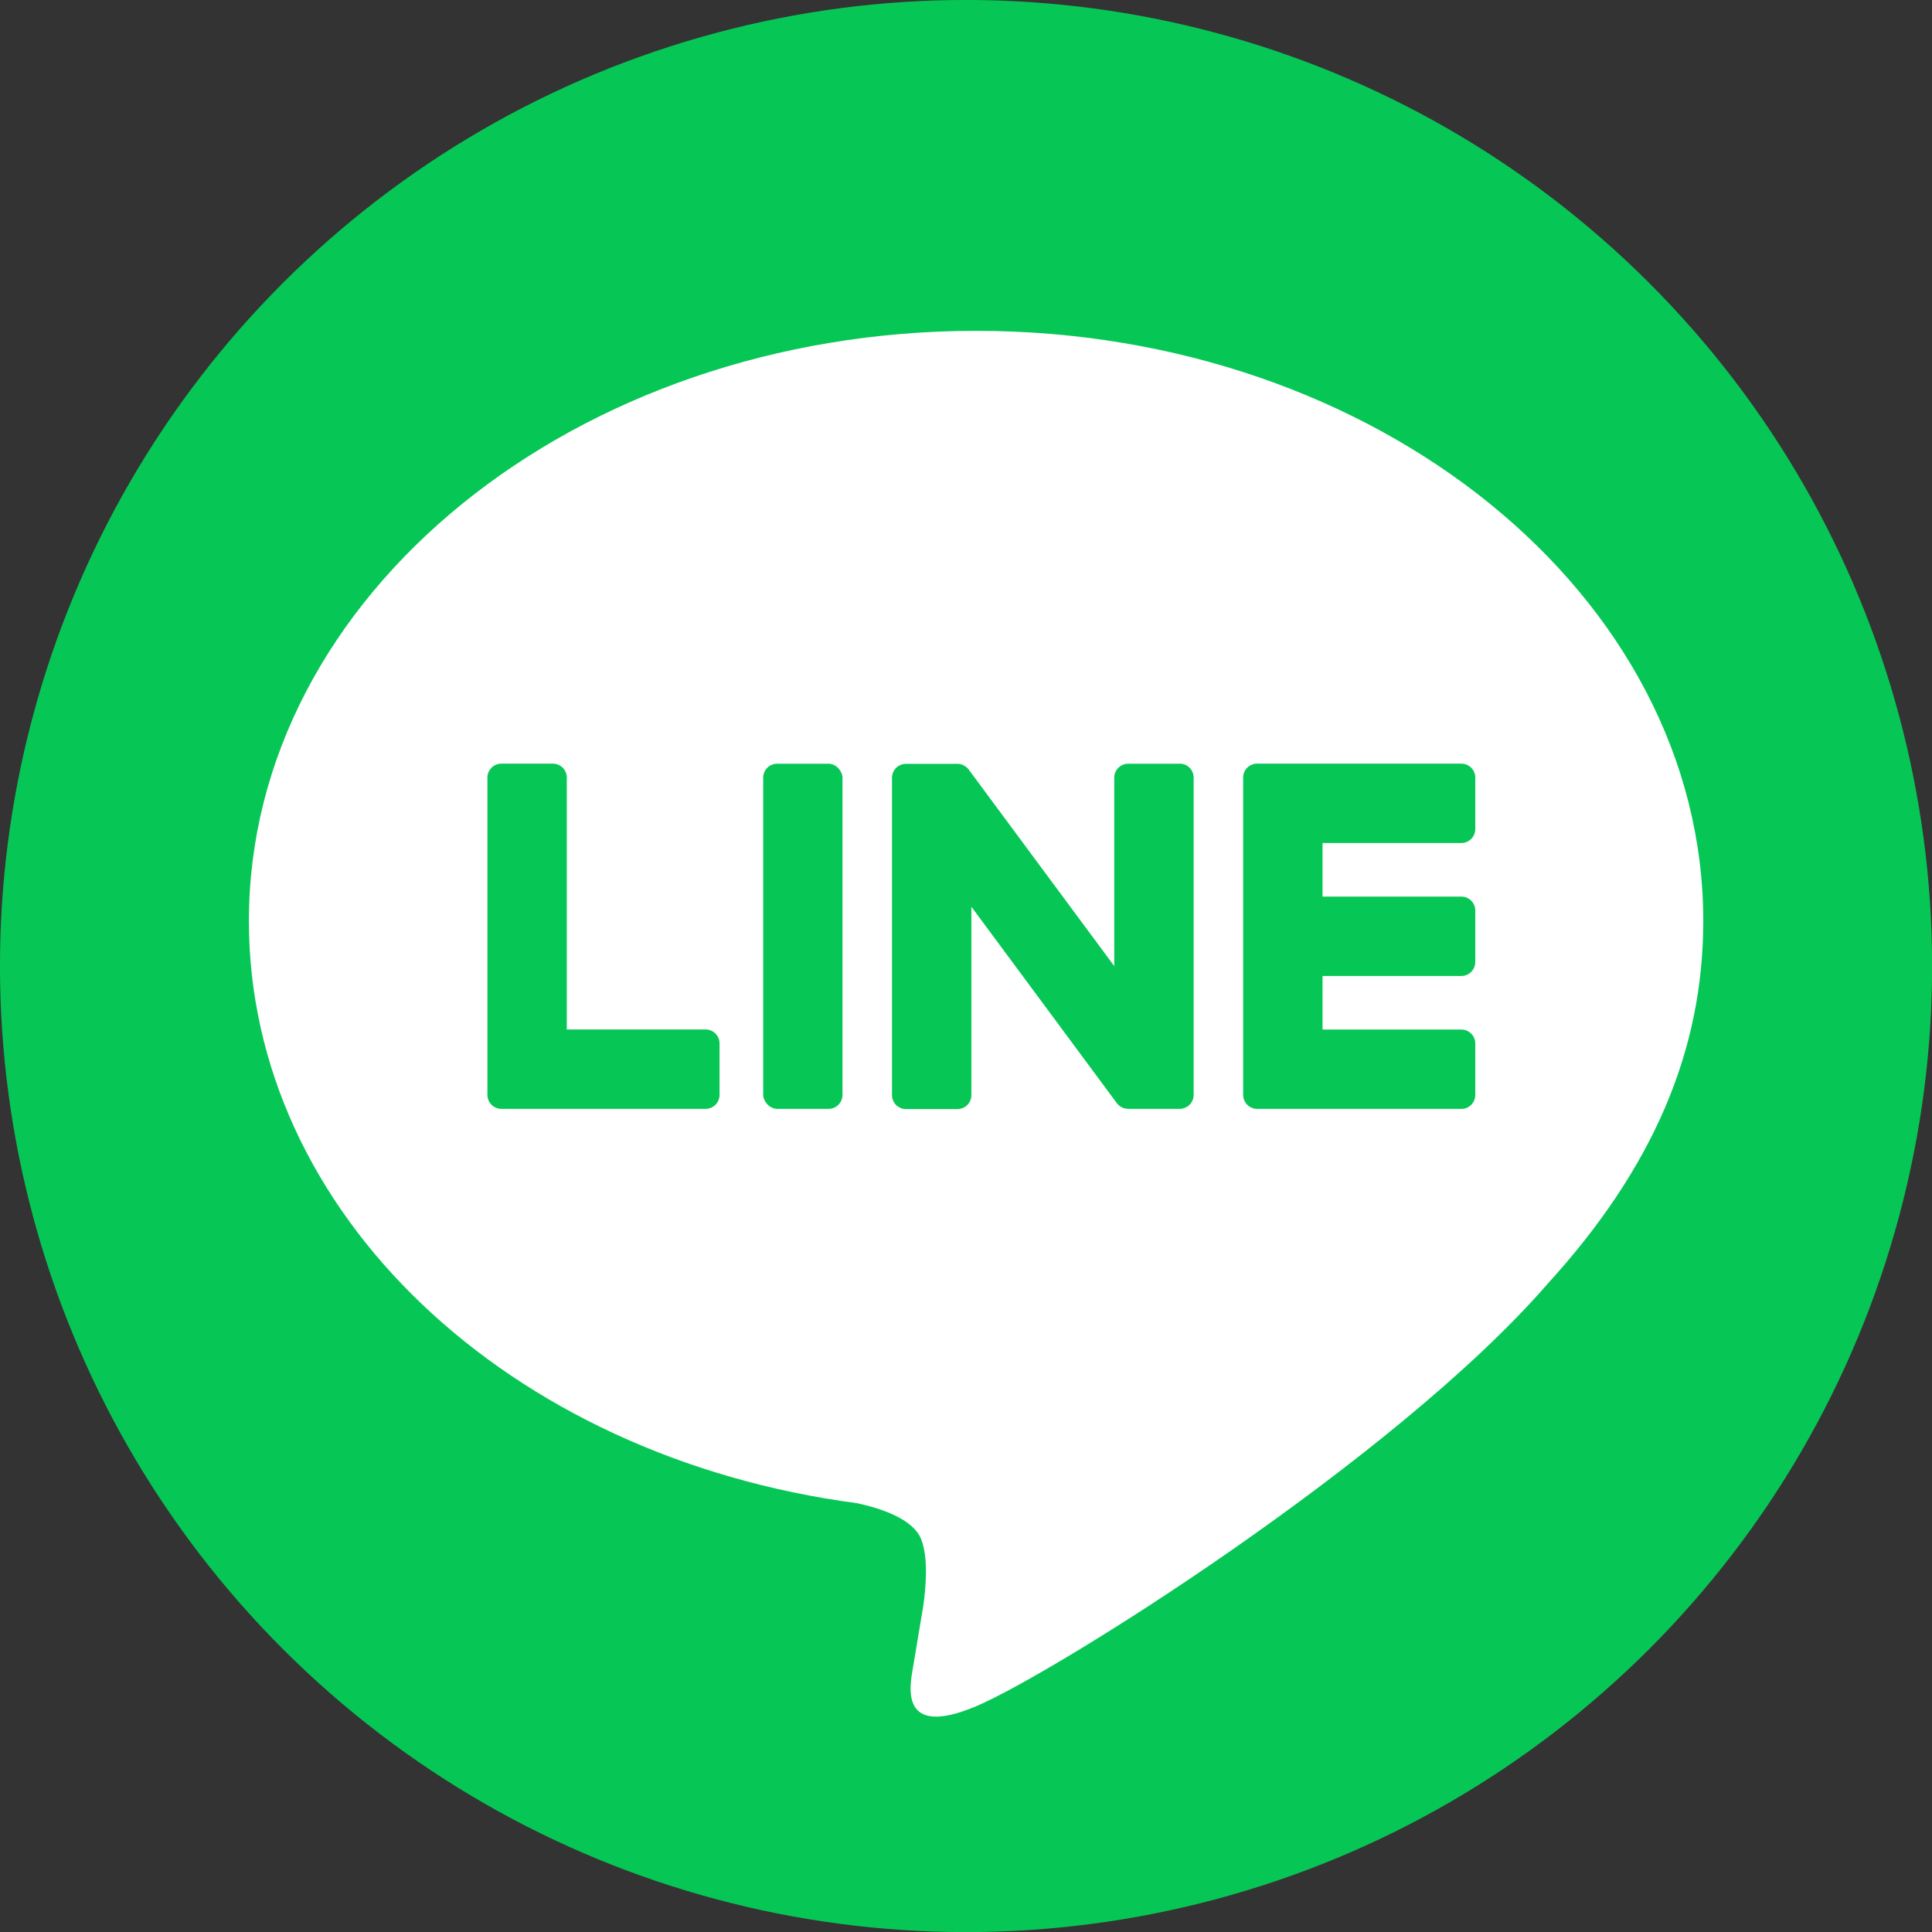<?xml version="1.0" encoding="UTF-8"?>
<svg id="_レイヤー_2" data-name="レイヤー 2" xmlns="http://www.w3.org/2000/svg" xmlns:xlink="http://www.w3.org/1999/xlink" viewBox="0 0 256.77 256.77">
  <rect x="0" y="0" width="256.77" height="256.77" fill="#333333" stroke="none"/>
  <defs>
    <style>
      .cls-1 {
        clip-path: url(#clippath);
      }

      .cls-2 {
        fill: none;
      }

      .cls-2, .cls-3, .cls-4 {
        stroke-width: 0px;
      }

      .cls-3 {
        fill: #06c755;
      }

      .cls-4 {
        fill: #fff;
      }
    </style>
    <clipPath id="clippath">
      <circle class="cls-2" cx="128.39" cy="128.39" r="128.39" transform="translate(-53.18 128.39) rotate(-45)"/>
    </clipPath>
  </defs>
  <g id="_レイヤー_1-2" data-name="レイヤー 1">
    <g class="cls-1">
      <g>
        <rect class="cls-3" x="-15.18" y="-8.88" width="289.87" height="289.87" rx="65.35" ry="65.35"/>
        <g>
          <path class="cls-4" d="M226.37,122.4c0-43.24-43.35-78.43-96.64-78.43S33.08,79.15,33.08,122.4c0,38.77,34.38,71.24,80.83,77.38,3.15.68,7.43,2.08,8.51,4.77.97,2.44.64,6.27.31,8.74,0,0-1.13,6.82-1.38,8.27-.42,2.44-1.94,9.56,8.37,5.21,10.32-4.35,55.66-32.77,75.93-56.11h0c14.01-15.36,20.72-30.95,20.72-48.25Z"/>
          <g>
            <path class="cls-3" d="M194.22,147.37h-27.15c-1.02,0-1.85-.83-1.85-1.85v-.03h0v-42.11h0v-.04c0-1.02.83-1.85,1.85-1.85h27.15c1.02,0,1.85.83,1.85,1.85v6.85c0,1.02-.83,1.85-1.85,1.85h-18.45v7.12h18.45c1.02,0,1.85.83,1.85,1.85v6.85c0,1.02-.83,1.85-1.85,1.85h-18.45v7.12h18.45c1.02,0,1.85.83,1.85,1.85v6.85c0,1.02-.83,1.85-1.85,1.85Z"/>
            <path class="cls-3" d="M93.78,147.37c1.02,0,1.85-.83,1.85-1.85v-6.85c0-1.01-.83-1.85-1.85-1.85h-18.45v-33.48c0-1.02-.83-1.85-1.85-1.85h-6.85c-1.02,0-1.85.83-1.85,1.85v42.15h0v.03c0,1.02.83,1.85,1.85,1.85h27.15Z"/>
            <rect class="cls-3" x="101.43" y="101.5" width="10.54" height="45.87" rx="1.85" ry="1.85"/>
            <path class="cls-3" d="M156.79,101.5h-6.85c-1.02,0-1.85.83-1.85,1.85v25.05l-19.3-26.06c-.04-.07-.1-.13-.15-.19,0,0,0,0-.01-.01-.04-.04-.07-.08-.11-.11-.01-.01-.02-.02-.03-.03-.03-.03-.07-.06-.1-.08-.02-.01-.03-.02-.05-.04-.03-.02-.06-.05-.1-.07-.02-.01-.04-.02-.06-.03-.03-.02-.07-.04-.1-.06-.02-.01-.04-.02-.06-.03-.04-.02-.07-.03-.11-.05-.02,0-.04-.01-.06-.02-.04-.01-.07-.03-.11-.04-.02,0-.04-.01-.07-.02-.04,0-.07-.02-.11-.02-.03,0-.05,0-.08-.01-.03,0-.07,0-.1-.01-.03,0-.07,0-.1,0-.02,0-.04,0-.06,0h-6.82c-1.02,0-1.85.83-1.85,1.85v42.18c0,1.02.83,1.85,1.85,1.85h6.85c1.02,0,1.85-.83,1.85-1.85v-25.04l19.32,26.09c.13.19.3.34.48.46,0,0,.01.01.02.01.04.03.08.05.12.07.02.01.04.02.05.03.03.02.06.03.09.04.03.01.06.03.09.04.02,0,.04.01.06.02.04.01.08.03.13.04,0,0,.02,0,.03,0,.15.04.32.06.48.06h6.82c1.02,0,1.85-.83,1.85-1.85v-42.18c0-1.02-.83-1.85-1.85-1.85Z"/>
          </g>
        </g>
      </g>
    </g>
  </g>
</svg>